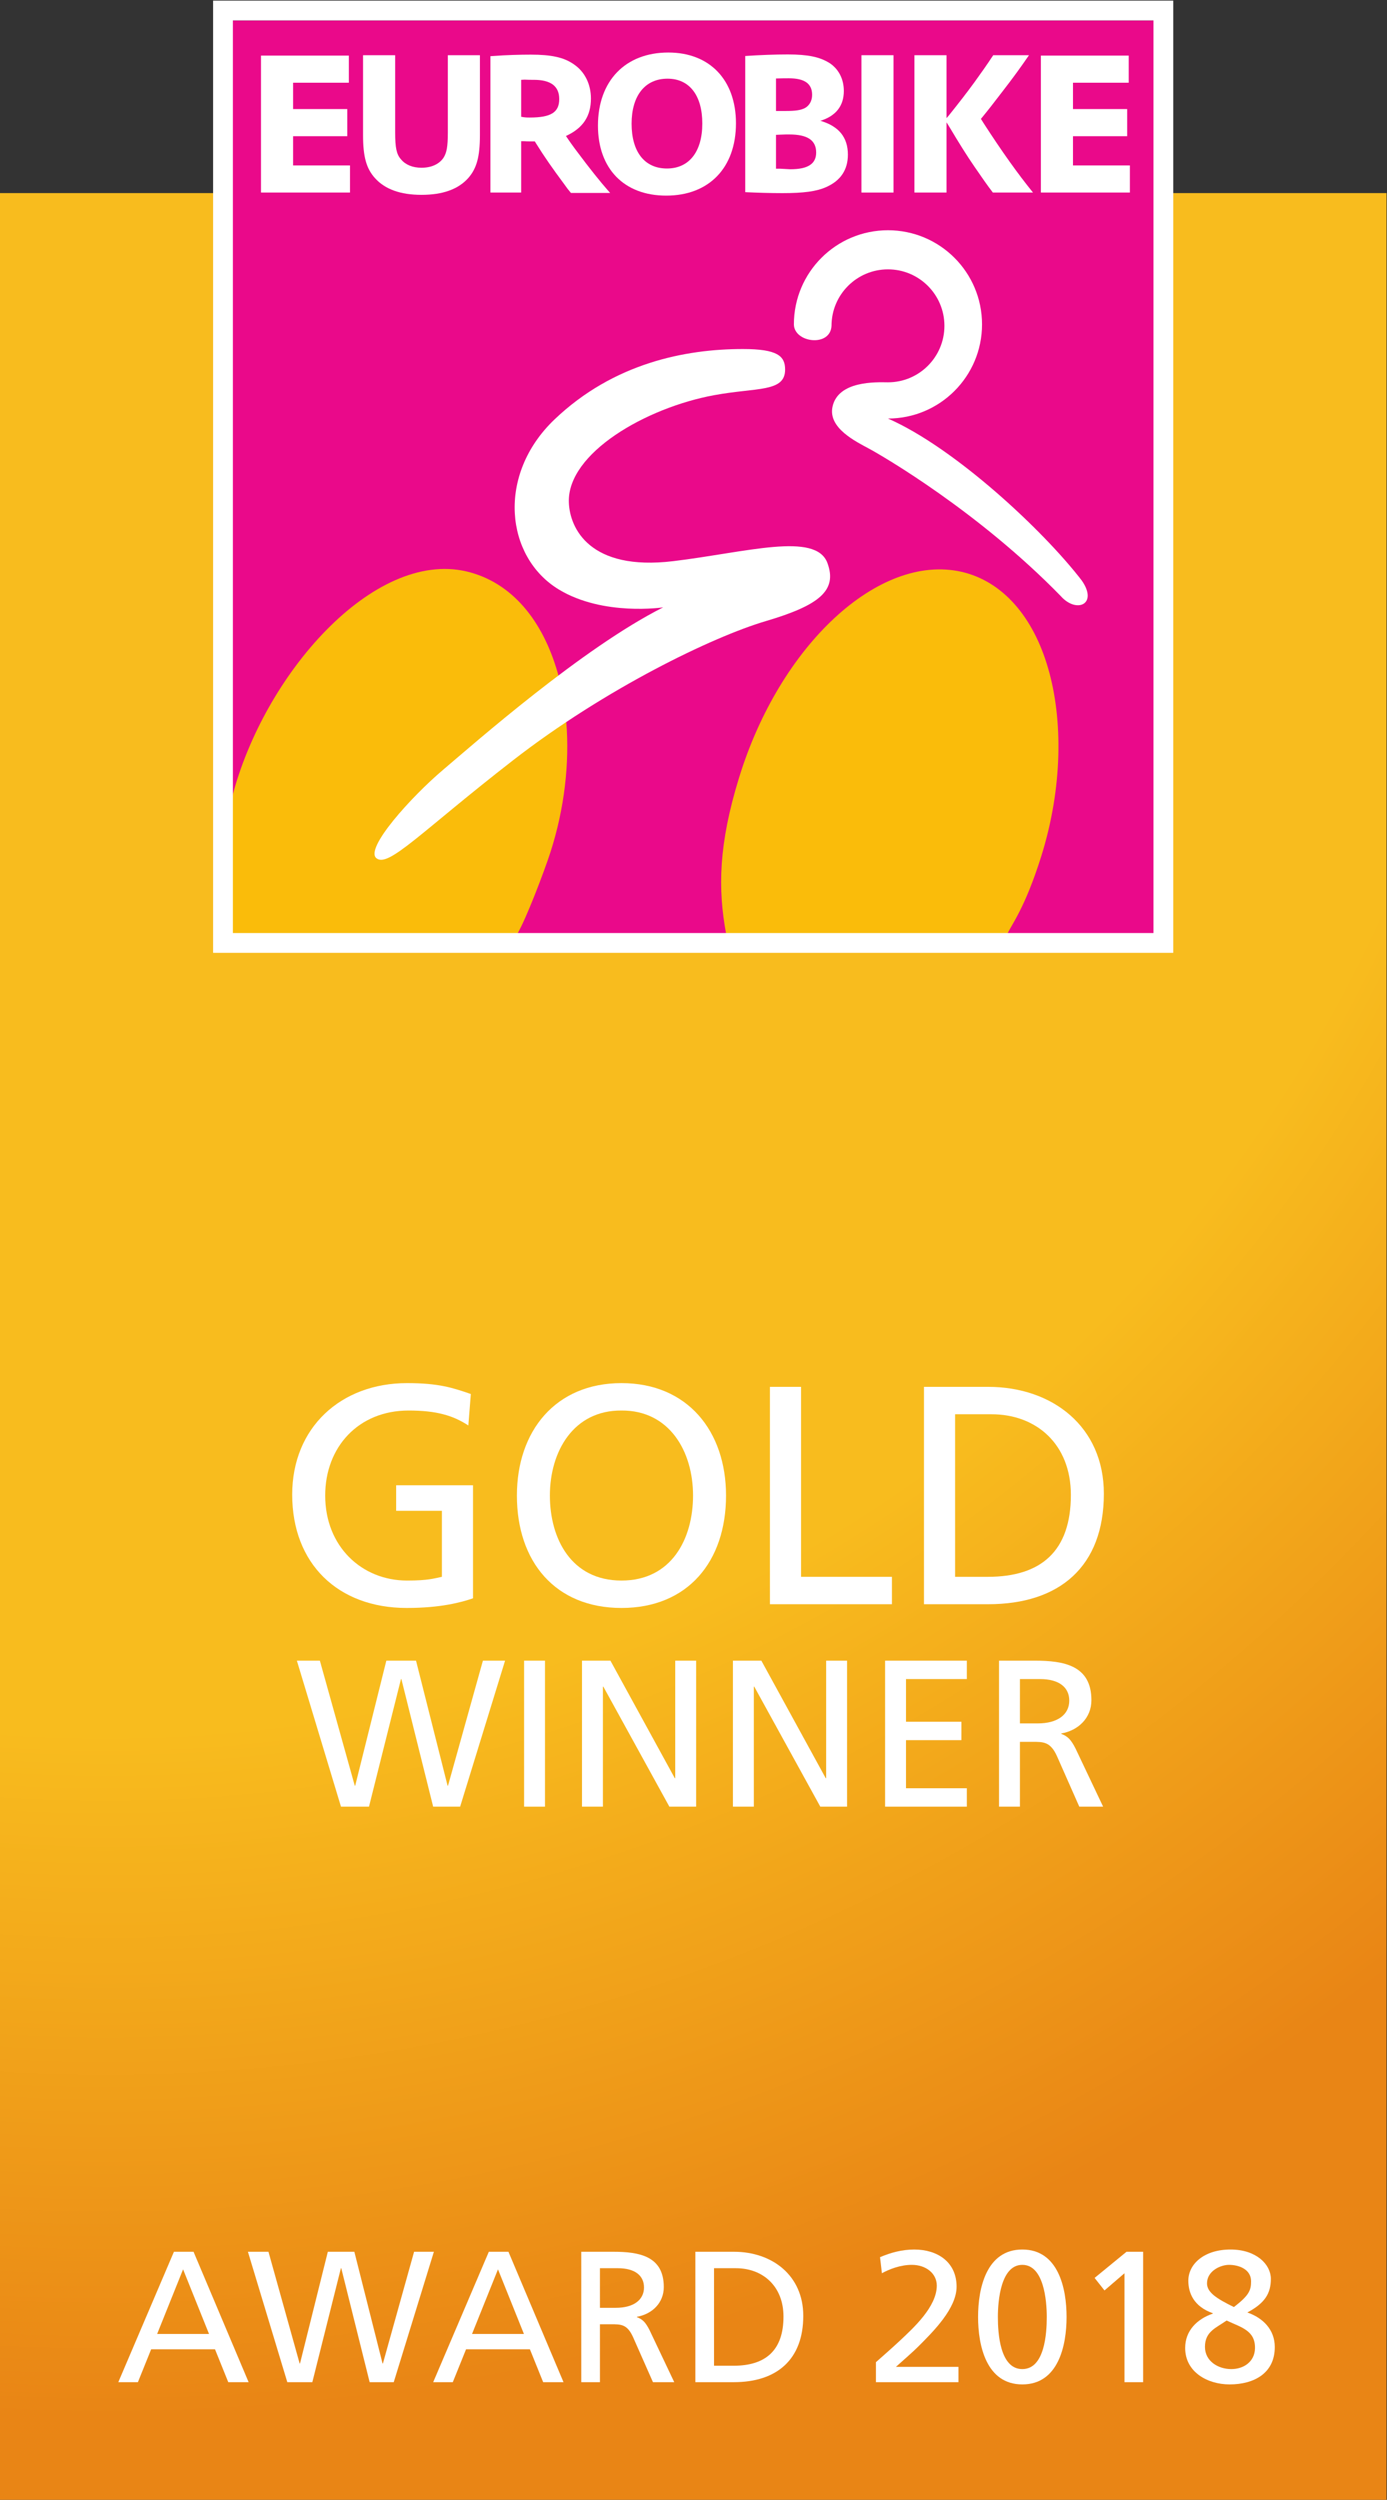 <?xml version="1.0" encoding="UTF-8" standalone="no"?>
<!-- Created with Inkscape (http://www.inkscape.org/) -->
<svg xmlns:dc="http://purl.org/dc/elements/1.1/" xmlns:cc="http://creativecommons.org/ns#" xmlns:rdf="http://www.w3.org/1999/02/22-rdf-syntax-ns#" xmlns:svg="http://www.w3.org/2000/svg" xmlns="http://www.w3.org/2000/svg" xmlns:sodipodi="http://sodipodi.sourceforge.net/DTD/sodipodi-0.dtd" xmlns:inkscape="http://www.inkscape.org/namespaces/inkscape" version="1.1" id="svg2" xml:space="preserve" width="356.44" height="641.973" viewBox="0 0 356.44 641.973" sodipodi:docname="MFE_logo_EurobikeAward18_gold_4C.svg" inkscape:version="0.92.3 (2405546, 2018-03-11)">
  <rect x="0" y="0" width="356.44" height="641.973" fill="#333333" stroke="none"/>
  <defs id="defs6">
    <clipPath id="clipPath20">
      <path d="M 0,0 H 2673 V 4444 H 0 Z" id="path18" inkscape:connector-curvature="0"></path>
    </clipPath>
    <radialGradient fx="0" fy="0" cx="0" cy="0" r="1" gradientUnits="userSpaceOnUse" gradientTransform="matrix(2065.38,-3527.4,-3527.4,-2065.38,202.562,4218.35)" spreadMethod="pad" id="radialGradient28">
      <stop style="stop-opacity:1;stop-color:#f8bc1e" offset="0" id="stop22"></stop>
      <stop style="stop-opacity:1;stop-color:#f8bc1e" offset="0.671" id="stop24"></stop>
      <stop style="stop-opacity:1;stop-color:#e98515" offset="1" id="stop26"></stop>
    </radialGradient>
  </defs>
  <g id="g10" inkscape:groupmode="layer" inkscape:label="ink_ext_XXXXXX" transform="matrix(1.333,0,0,-1.333,0,641.973)">
    <g id="g12" transform="scale(0.1)">
      <g id="g14">
        <g id="g16" clip-path="url(#clipPath20)">
          <path d="M 0,0 H 2673 V 4444 H 0 Z" style="fill:url(#radialGradient28);fill-opacity:1;fill-rule:nonzero;stroke:none" id="path30" inkscape:connector-curvature="0"></path>
        </g>
      </g>
      <path d="M 2225.42,4776.29 V 3016.34 H 447.328 v 1759.95" style="fill:#ea098a;fill-opacity:1;fill-rule:nonzero;stroke:none" id="path32" inkscape:connector-curvature="0"></path>
      <path d="m 1603.06,4188.26 c 0,60.1 48.73,108.81 108.83,108.81 60.1,0 108.83,-48.71 108.83,-108.81 0,-60.1 -48.73,-108.83 -108.83,-108.83 -22.73,0.26 -96.28,3.46 -106.96,-47.27 -8.63,-41.02 45.35,-66.94 71.27,-80.98 25.91,-14.04 210.15,-120.87 368.8,-283.55 30.13,-34.12 72.74,-16.04 40.4,30.13 -74.42,96.83 -245.04,255.58 -373.51,311.91 100.16,0 181.35,81.21 181.35,181.37 0,100.18 -81.19,181.37 -181.35,181.37 -100.18,0 -181.36,-81.19 -181.36,-181.37 0.38,-35.43 70.38,-44.43 72.53,-2.78" style="fill:#ffffff;fill-opacity:1;fill-rule:nonzero;stroke:none" id="path34" inkscape:connector-curvature="0"></path>
      <path d="m 1853.56,3714.4 c 80.03,-18.28 138.77,-87.55 167.18,-186.23 28.5,-98.05 28.11,-229.45 -13.34,-361.83 -31.52,-100.35 -57.51,-131.92 -65.71,-150.2 l -541.69,0.11 c -16.24,87 -14.75,173.46 24.8,301.44 78.55,255.46 269.18,432.76 428.76,396.71" style="fill:#fabc0a;fill-opacity:1;fill-rule:evenodd;stroke:none" id="path36" inkscape:connector-curvature="0"></path>
      <path d="m 1090.96,3431.84 c 0.47,-3.82 0.75,-6.24 0.75,-6.24 6.5,-79.69 -3.4,-167.26 -30.66,-251.87 -12.31,-37.72 -46.79,-128.55 -64.081,-157.45 l -549.664,0.11 v 263.15 c 61.015,237.13 272.554,477.23 451.789,435.64 88.746,-20.94 147.656,-96.11 176.006,-195.26 17.98,-62.92 15.86,-88.08 15.86,-88.08" style="fill:#fabc0a;fill-opacity:1;fill-rule:evenodd;stroke:none" id="path38" inkscape:connector-curvature="0"></path>
      <path d="m 1432.25,4143.58 c 66.62,0 81.28,-13.53 81.35,-39.35 0.15,-44.35 -54.31,-34.35 -136.87,-49.57 -131.53,-24.22 -283.12,-111.57 -280.07,-206.37 1.61,-50.02 40.3,-132.78 201.06,-113.41 141.47,17.03 275.07,57.1 297.47,-3.6 19.65,-53.25 -16.31,-81.58 -118.88,-111.88 -102.54,-30.31 -309.99,-130.51 -487.162,-268.06 -177.156,-137.52 -240.07,-207.46 -263.394,-188.82 -23.305,18.65 67.609,118.89 128.187,170.17 60.61,51.28 268.689,234.82 424.549,313.22 0,0 -115.39,-17.5 -201.14,34.38 -102.944,62.32 -120.647,220.66 -8.12,327.82 113.79,108.36 251.96,135.47 363.02,135.47" style="fill:#ffffff;fill-opacity:1;fill-rule:nonzero;stroke:none" id="path40" inkscape:connector-curvature="0"></path>
      <path d="m 503.172,4708.88 h 169.363 v -52.24 H 565.059 v -50.77 h 104.492 v -52.25 H 565.059 v -56.32 h 109.687 v -52.25 H 503.172 v 263.83" style="fill:#ffffff;fill-opacity:1;fill-rule:nonzero;stroke:none" id="path42" inkscape:connector-curvature="0"></path>
      <path d="m 761.824,4709.63 v -148.96 c 0,-29.28 2.59,-41.89 11.121,-51.51 8.883,-10.75 22.586,-16.32 39.66,-16.32 18.891,0 33.719,6.69 42.223,18.91 6.313,9.63 8.543,21.49 8.543,48.92 v 148.96 h 61.863 v -154.16 c 0,-41.5 -6.3,-64.1 -22.613,-82.63 -19.269,-21.49 -49.266,-32.24 -90.016,-32.24 -40.402,0 -70.425,10.75 -89.687,32.24 -16.68,18.53 -22.988,41.13 -22.988,82.63 v 154.16 h 61.894" style="fill:#ffffff;fill-opacity:1;fill-rule:nonzero;stroke:none" id="path44" inkscape:connector-curvature="0"></path>
      <path d="m 1004.75,4591.04 c 7.03,-1.48 11.48,-1.48 16.67,-1.48 40.77,0 56.7,10.01 56.7,35.58 0,24.83 -16.31,37.06 -48.91,37.06 -5.56,0 -11.49,0 -17.79,0.36 l -6.67,-0.36 z m -59.27,116.74 5.903,0.35 c 23.703,1.87 51.887,2.61 71.897,2.61 39.66,0 64.09,-5.19 83.37,-18.91 20.75,-14.07 32.59,-38.16 32.59,-65.58 0,-34.09 -15.17,-57.07 -48.16,-72.26 7.41,-11.11 13.73,-20.01 24.46,-34.08 20.38,-27.43 42.98,-55.59 57.44,-71.89 l 3.33,-3.71 h -75.59 c -4.82,5.56 -7.04,8.52 -12.58,16.31 -23.36,31.49 -38.18,52.62 -54.12,78.18 l -2.96,4.82 c -4.09,0 -7.41,0 -9.64,0 -2.6,0 -6.66,0 -11.48,0.36 h -5.19 v -98.93 h -59.27 v 262.73" style="fill:#ffffff;fill-opacity:1;fill-rule:nonzero;stroke:none" id="path46" inkscape:connector-curvature="0"></path>
      <path d="m 1285.81,4491.37 c 42.61,0 68.16,32.24 68.16,86.7 0,54.11 -24.81,86.35 -67.05,86.35 -43.35,0 -69.29,-32.62 -69.29,-86.7 0,-54.47 25.19,-86.35 68.18,-86.35 z m 2.59,223.44 c 80.03,0 130.44,-52.99 130.44,-136.36 0,-85.61 -51.88,-139.33 -134.53,-139.33 -81.14,0 -131.53,51.88 -131.53,134.88 0,85.98 52.63,140.81 135.62,140.81" style="fill:#ffffff;fill-opacity:1;fill-rule:nonzero;stroke:none" id="path48" inkscape:connector-curvature="0"></path>
      <path d="m 1496.01,4491 h 7.77 c 9.29,-0.37 16.32,-1.1 19.66,-1.1 34.09,0 50.02,10.36 50.02,32.22 0,23.72 -16.69,34.83 -51.87,34.83 -4.45,0 -10.76,0 -16.69,-0.35 l -8.89,-0.39 z m 0,111.17 h 7.77 c 4.84,0 8.92,0 10.38,0 19.66,0 29.28,1.48 37.44,5.56 8.9,4.82 14.07,14.07 14.07,25.56 0,21.5 -14.44,31.87 -44.83,31.87 -7.05,0 -12.59,0 -24.83,-0.37 z m -59.28,105.96 c 28.15,1.87 57.07,2.98 81.9,2.98 39.28,0 61.86,-4.82 80.78,-16.68 17.41,-11.48 27.4,-30.75 27.4,-53.74 0,-28.52 -15.19,-48.17 -45.2,-57.43 35.57,-10.37 53.01,-31.86 53.01,-65.22 0,-29.27 -14.1,-50.4 -42.25,-62.62 -18.17,-8.15 -42.99,-11.49 -84.12,-11.49 -22.6,0 -48.19,0.76 -71.52,1.86 v 262.34" style="fill:#ffffff;fill-opacity:1;fill-rule:nonzero;stroke:none" id="path50" inkscape:connector-curvature="0"></path>
      <path d="m 1660.74,4709.63 h 61.85 v -264.58 h -61.85 v 264.58" style="fill:#ffffff;fill-opacity:1;fill-rule:nonzero;stroke:none" id="path52" inkscape:connector-curvature="0"></path>
      <path d="m 1762.91,4709.63 h 61.88 v -121.18 l 4.82,5.57 c 17.78,22.23 34.08,42.99 49.65,64.46 13.32,18.53 21.85,30.39 35.57,51.15 h 68.93 c -18.16,-26.31 -30.03,-42.61 -51.52,-70.4 -17.04,-22.25 -27.05,-35.21 -41.15,-52.26 l 5.58,-8.9 c 35.22,-54.46 65.94,-97.45 94.85,-133.02 h -77.42 c -11.14,14.45 -21.52,29.64 -35.59,50.03 -14.08,20.37 -29.64,45.21 -48.16,76.33 l -5.56,8.89 v -135.25 h -61.88 v 264.58" style="fill:#ffffff;fill-opacity:1;fill-rule:nonzero;stroke:none" id="path54" inkscape:connector-curvature="0"></path>
      <path d="m 2006.7,4708.88 h 169.33 v -52.24 h -107.44 v -50.77 h 104.47 v -52.25 h -104.47 v -56.32 h 109.68 v -52.25 H 2006.7 v 263.83" style="fill:#ffffff;fill-opacity:1;fill-rule:nonzero;stroke:none" id="path56" inkscape:connector-curvature="0"></path>
      <path d="M 448.965,3018.45 H 2223.78 V 4776.64 H 448.965 Z M 2261.89,2980.32 H 410.836 V 4814.77 H 2261.89 V 2980.32" style="fill:#ffffff;fill-opacity:1;fill-rule:nonzero;stroke:none" id="path58" inkscape:connector-curvature="0"></path>
      <path d="m 902.918,2069.77 c -29.402,19.2 -61.203,28.8 -115.195,28.8 -96.598,0 -160.797,-70.19 -160.797,-163.79 0,-98.39 70.797,-163.79 157.793,-163.79 41.398,0 52.195,4.19 67.195,7.19 v 127.2 h -88.191 v 49.2 h 148.191 v -217.79 c -22.797,-7.8 -62.394,-18.6 -127.797,-18.6 -132.594,0 -220.793,85.2 -220.793,218.39 0,129 93.602,214.8 221.395,214.8 61.195,0 88.199,-9.01 122.996,-21.01 l -4.797,-60.6" style="fill:#ffffff;fill-opacity:1;fill-rule:nonzero;stroke:none" id="path60" inkscape:connector-curvature="0"></path>
      <path d="m 1198.11,1770.99 c 96.6,0 138,80.4 138,163.79 0,85.2 -45.6,164.4 -138,163.79 -92.39,0.61 -137.99,-78.59 -137.99,-163.79 0,-83.39 41.4,-163.79 137.99,-163.79 z m 0,380.39 c 127.2,0 201.59,-92.41 201.59,-216.6 0,-127.19 -73.79,-216.59 -201.59,-216.59 -127.79,0 -201.59,89.4 -201.59,216.59 0,124.19 74.4,216.6 201.59,216.6" style="fill:#ffffff;fill-opacity:1;fill-rule:nonzero;stroke:none" id="path62" inkscape:connector-curvature="0"></path>
      <path d="m 1484.32,2144.17 h 60 v -365.99 h 175.19 v -52.79 h -235.19 v 418.78" style="fill:#ffffff;fill-opacity:1;fill-rule:nonzero;stroke:none" id="path64" inkscape:connector-curvature="0"></path>
      <path d="m 1841.32,1778.18 h 63 c 103.2,0 160.19,49.81 160.19,157.81 0,97.79 -66.59,155.39 -152.99,155.39 h -70.2 z m -60,365.99 h 123.6 c 124.19,0 223.19,-76.8 223.19,-205.79 0,-140.39 -85.2,-212.99 -223.19,-212.99 h -123.6 v 418.78" style="fill:#ffffff;fill-opacity:1;fill-rule:nonzero;stroke:none" id="path66" inkscape:connector-curvature="0"></path>
      <path d="m 572.336,1616.67 h 44.332 l 67.293,-240.98 h 0.805 l 60.047,240.98 h 57.222 l 60.852,-240.98 h 0.804 l 67.301,240.98 h 42.715 l -86.641,-281.28 h -51.988 l -61.25,245.82 h -0.805 l -61.66,-245.82 h -54 l -85.027,281.28" style="fill:#ffffff;fill-opacity:1;fill-rule:nonzero;stroke:none" id="path68" inkscape:connector-curvature="0"></path>
      <path d="m 1010.39,1616.67 h 40.3 v -281.28 h -40.3 v 281.28" style="fill:#ffffff;fill-opacity:1;fill-rule:nonzero;stroke:none" id="path70" inkscape:connector-curvature="0"></path>
      <path d="m 1122.03,1616.67 h 54.8 l 124.12,-226.48 h 0.81 v 226.48 h 40.3 v -281.28 h -51.59 l -127.34,231.31 h -0.8 v -231.31 h -40.3 v 281.28" style="fill:#ffffff;fill-opacity:1;fill-rule:nonzero;stroke:none" id="path72" inkscape:connector-curvature="0"></path>
      <path d="m 1412.99,1616.67 h 54.8 l 124.13,-226.48 h 0.8 v 226.48 h 40.3 v -281.28 h -51.58 l -127.35,231.31 h -0.8 v -231.31 h -40.3 v 281.28" style="fill:#ffffff;fill-opacity:1;fill-rule:nonzero;stroke:none" id="path74" inkscape:connector-curvature="0"></path>
      <path d="m 1706.37,1616.67 h 157.57 v -35.46 H 1746.67 V 1499 h 106.79 v -35.47 h -106.79 v -92.68 h 117.27 v -35.46 h -157.57 v 281.28" style="fill:#ffffff;fill-opacity:1;fill-rule:nonzero;stroke:none" id="path76" inkscape:connector-curvature="0"></path>
      <path d="m 1966.3,1495.78 h 34.25 c 38.29,0 60.86,16.92 60.86,43.93 0,25.38 -19.35,41.5 -56.42,41.5 h -38.69 z m -40.3,120.89 h 68.91 c 55.61,0 109.21,-8.86 109.21,-76.16 0,-34.25 -25.39,-58.43 -58.03,-64.08 v -0.81 c 12.5,-4.83 18.54,-10.87 27.41,-28.2 l 53.19,-112.03 h -45.94 l -43.12,97.52 c -12.49,27.4 -25.79,27.4 -47.15,27.4 H 1966.3 V 1335.39 H 1926 v 281.28" style="fill:#ffffff;fill-opacity:1;fill-rule:nonzero;stroke:none" id="path78" inkscape:connector-curvature="0"></path>
      <path d="M 352.965,444.051 302.93,319.512 H 403 Z m -17.637,33.84 h 37.793 L 479.309,226.641 H 440.074 L 414.52,289.992 H 291.41 l -25.555,-63.351 h -37.792 l 107.265,251.25" style="fill:#ffffff;fill-opacity:1;fill-rule:nonzero;stroke:none" id="path80" inkscape:connector-curvature="0"></path>
      <path d="m 477.961,477.891 h 39.594 l 60.117,-215.25 h 0.719 l 53.632,215.25 h 51.114 l 54.355,-215.25 h 0.719 l 60.109,215.25 h 38.157 L 759.09,226.641 h -46.438 l -54.711,219.57 h -0.722 L 602.145,226.641 H 553.91 l -75.949,251.25" style="fill:#ffffff;fill-opacity:1;fill-rule:nonzero;stroke:none" id="path82" inkscape:connector-curvature="0"></path>
      <path d="M 960.051,444.051 910.016,319.512 h 100.064 z m -17.637,33.84 h 37.793 l 106.183,-251.25 h -39.23 l -25.56,63.351 H 898.496 l -25.555,-63.351 h -37.793 l 107.266,251.25" style="fill:#ffffff;fill-opacity:1;fill-rule:nonzero;stroke:none" id="path84" inkscape:connector-curvature="0"></path>
      <path d="m 1156.61,369.898 h 30.6 c 34.19,0 54.35,15.122 54.35,39.243 0,22.679 -17.28,37.07 -50.39,37.07 h -34.56 z m -35.99,107.993 h 61.55 c 49.67,0 97.54,-7.922 97.54,-68.039 0,-30.59 -22.67,-52.18 -51.83,-57.223 v -0.731 c 11.16,-4.308 16.56,-9.707 24.48,-25.187 l 47.51,-100.07 h -41.03 l -38.52,87.109 c -11.16,24.469 -23.03,24.469 -42.11,24.469 h -21.6 V 226.641 h -35.99 v 251.25" style="fill:#ffffff;fill-opacity:1;fill-rule:nonzero;stroke:none" id="path86" inkscape:connector-curvature="0"></path>
      <path d="m 1376.57,258.32 h 37.79 c 61.92,0 96.11,29.871 96.11,94.668 0,58.672 -39.96,93.223 -91.79,93.223 h -42.11 z m -36,219.571 h 74.15 c 74.51,0 133.9,-46.071 133.9,-123.469 0,-84.231 -51.11,-127.781 -133.9,-127.781 h -74.15 v 251.25" style="fill:#ffffff;fill-opacity:1;fill-rule:nonzero;stroke:none" id="path88" inkscape:connector-curvature="0"></path>
      <path d="m 1688.69,265.16 c 12.96,11.512 29.15,25.551 44.99,40.309 27.72,25.922 72.35,66.59 72.35,107.261 0,23.399 -20.87,39.961 -48.23,39.961 -22.32,0 -43.92,-8.64 -57.59,-16.203 l -3.6,30.961 c 20.87,8.992 43.19,14.762 65.87,14.762 45.35,0 81.71,-24.481 81.71,-71.629 0,-41.762 -44.99,-86.391 -72.71,-114.113 -14.04,-14.039 -32.04,-29.16 -44.28,-40.321 h 120.59 v -29.507 h -159.1 v 38.519" style="fill:#ffffff;fill-opacity:1;fill-rule:nonzero;stroke:none" id="path90" inkscape:connector-curvature="0"></path>
      <path d="m 1970.92,251.84 c 43.19,0 47.15,69.109 47.15,100.422 0,31.679 -5.76,100.429 -47.15,100.429 -41.4,0 -47.15,-68.75 -47.15,-100.429 0,-31.313 3.96,-100.422 47.15,-100.422 z m 0,230.371 c 69.47,0 85.31,-74.879 85.31,-129.949 0,-55.071 -15.84,-129.942 -85.31,-129.942 -69.47,0 -85.31,74.871 -85.31,129.942 0,55.07 15.84,129.949 85.31,129.949" style="fill:#ffffff;fill-opacity:1;fill-rule:nonzero;stroke:none" id="path92" inkscape:connector-curvature="0"></path>
      <path d="m 2167.84,436.488 -38.52,-33.109 -19.07,24.121 61.55,50.391 h 32.03 v -251.25 h -35.99 v 209.847" style="fill:#ffffff;fill-opacity:1;fill-rule:nonzero;stroke:none" id="path94" inkscape:connector-curvature="0"></path>
      <path d="m 2378.8,371.34 c 29.52,22.68 33.12,32.402 33.12,49.672 0,23.758 -24.48,31.679 -42.48,31.679 -16.56,0 -42.48,-11.882 -42.48,-35.632 0,-17.289 18,-29.161 51.84,-45.719 z m -14.04,-25.91 C 2344.24,331.02 2323,324.191 2323,294.672 c 0,-27.723 25.57,-42.832 50.76,-42.832 24.12,0 45,14.402 45.71,39.59 1.08,35.281 -27.71,41.039 -54.71,54 z m -79.91,-52.918 c 0,33.48 23.04,55.789 53.28,66.23 v 0.719 c -36.72,12.961 -47.16,38.879 -47.16,62.641 0,32.027 30.24,60.109 81.35,60.109 49.67,0 77.75,-28.801 77.75,-56.52 0,-28.07 -11.52,-46.781 -45.35,-64.781 30.23,-10.441 52.91,-33.129 52.91,-66.59 0,-50.398 -39.95,-72 -87.11,-72 -42.47,0 -85.67,23.75 -85.67,70.192" style="fill:#ffffff;fill-opacity:1;fill-rule:nonzero;stroke:none" id="path96" inkscape:connector-curvature="0"></path>
    </g>
  </g>
</svg>
